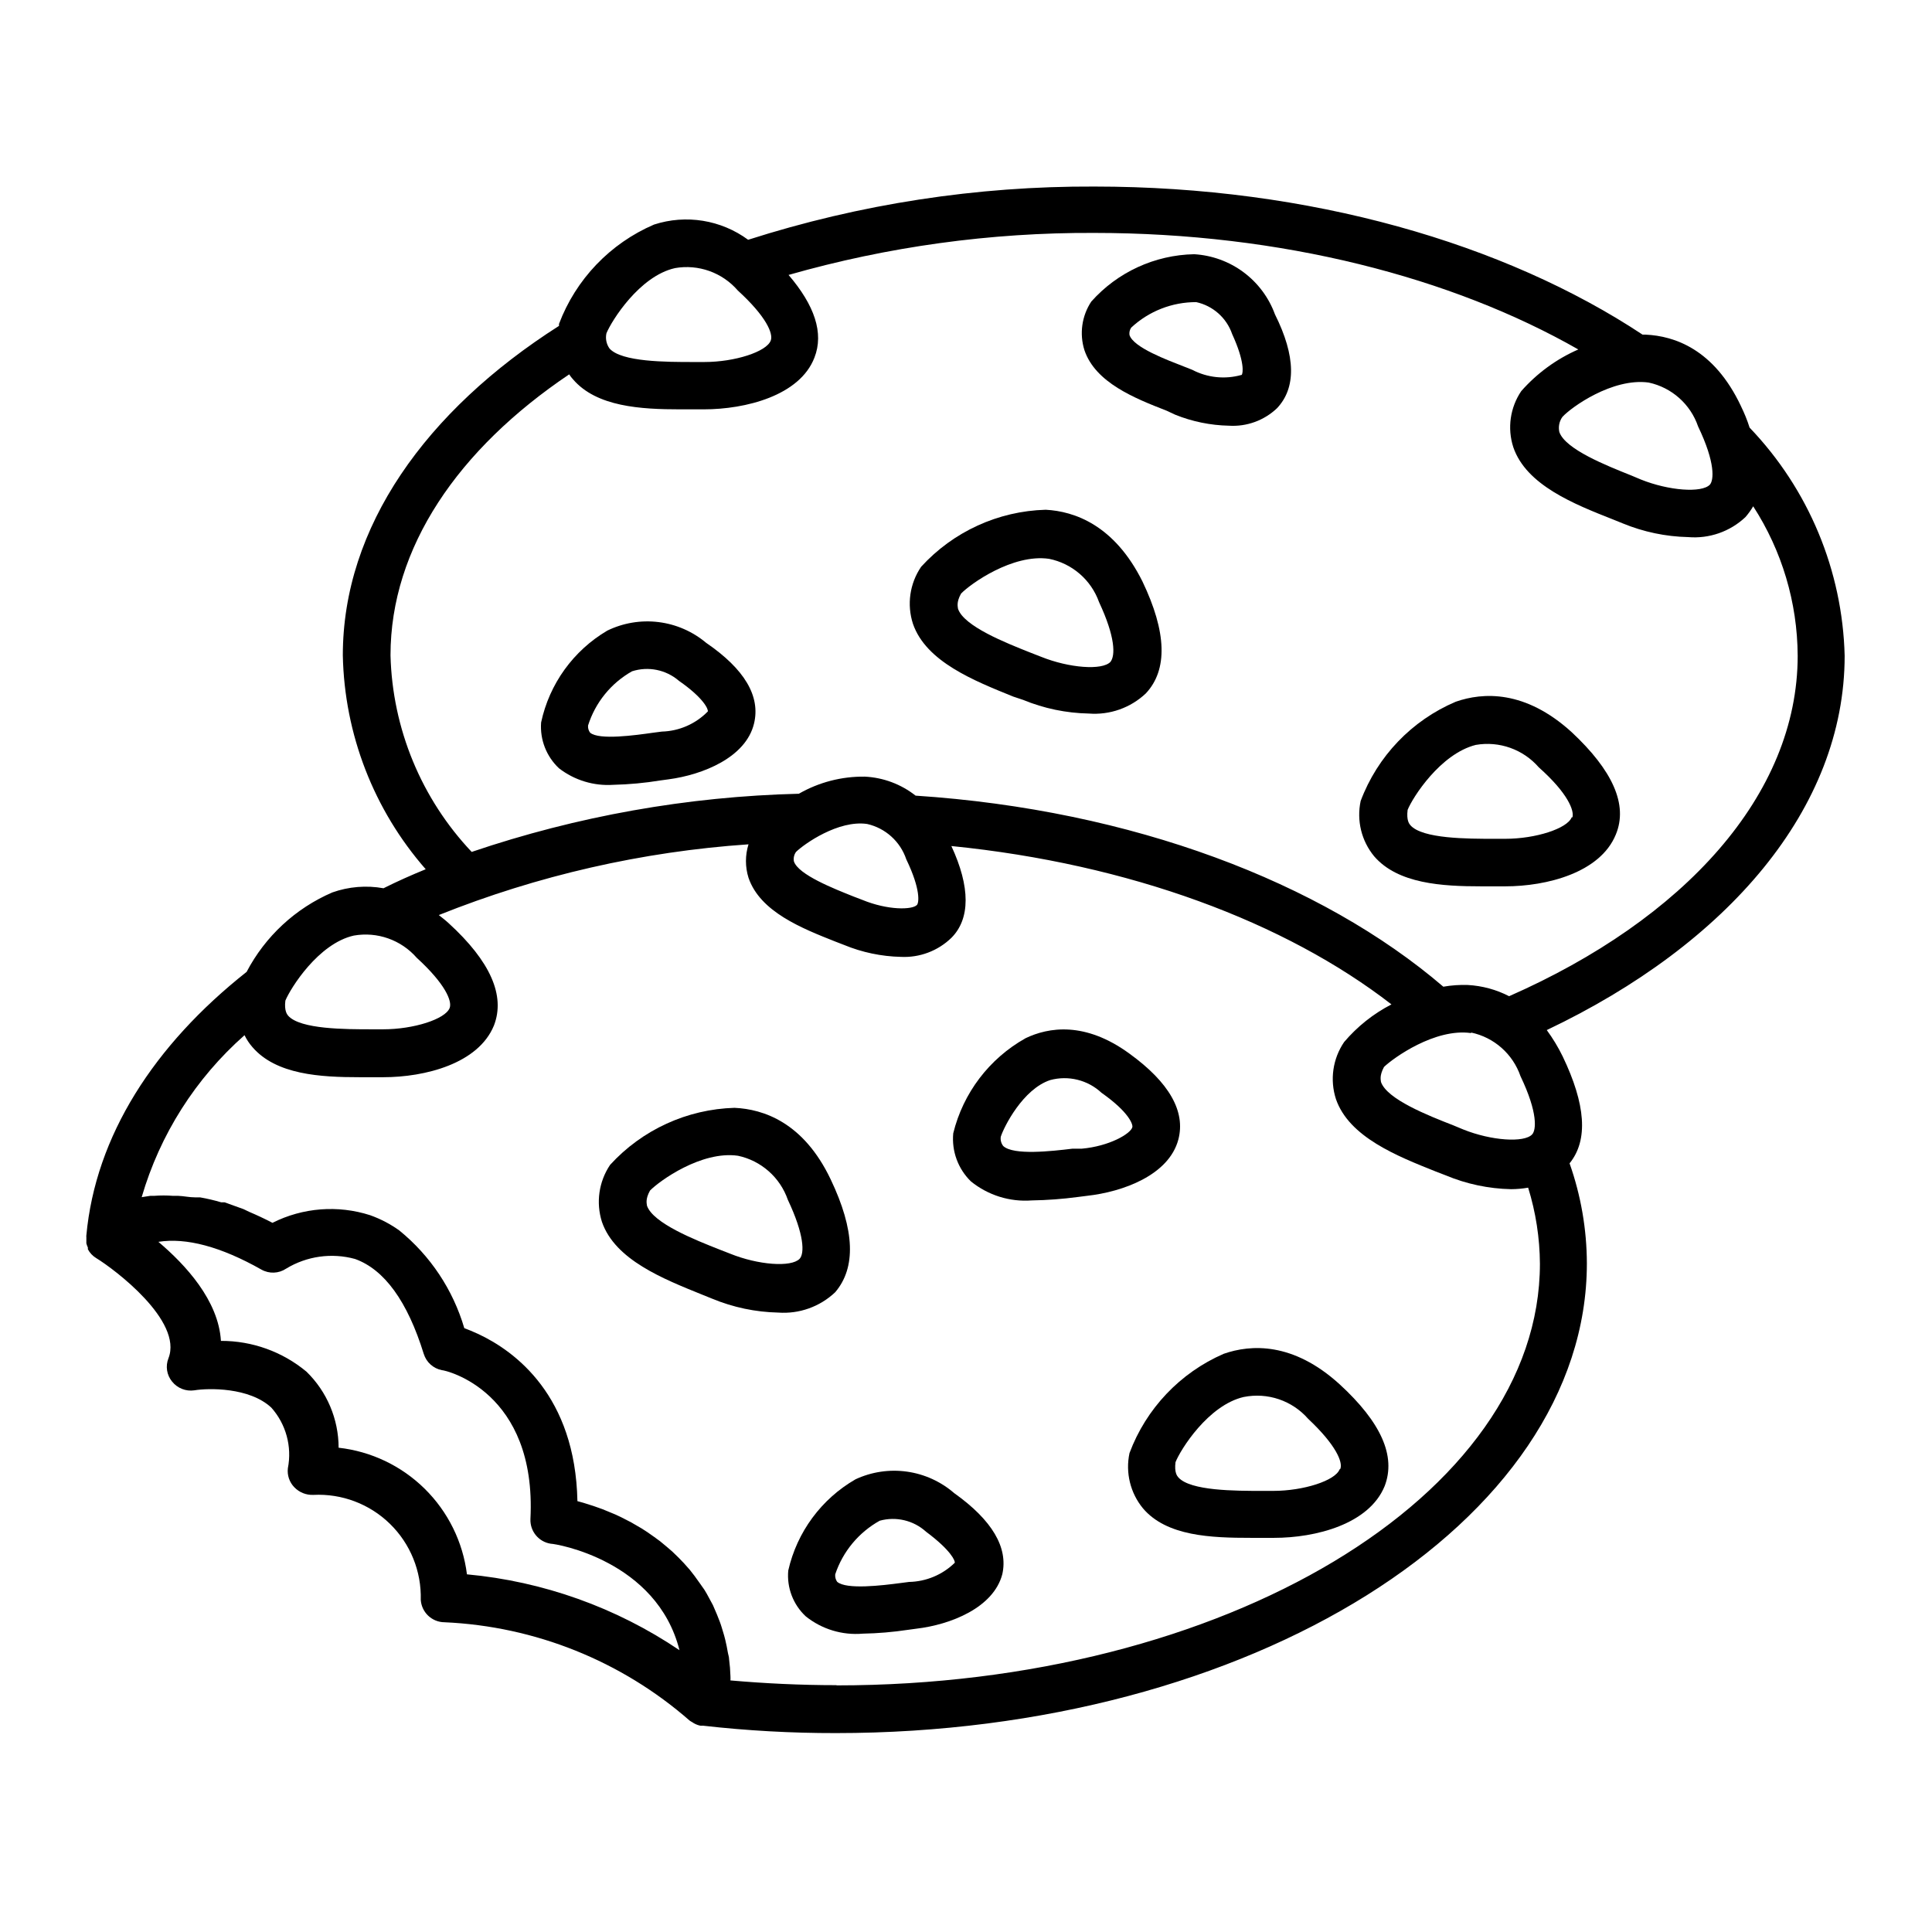 <?xml version="1.0" encoding="UTF-8"?>
<!-- Uploaded to: SVG Repo, www.svgrepo.com, Generator: SVG Repo Mixer Tools -->
<svg fill="#000000" width="800px" height="800px" version="1.1" viewBox="144 144 512 512" xmlns="http://www.w3.org/2000/svg">
 <g>
  <path d="m560.51 338.03c-12.344-11.234-23.527-10.578-30.73-8.062-11.645 4.949-20.75 14.453-25.191 26.301-1.109 5.176 0.207 10.574 3.578 14.66 6.297 7.305 18.035 7.961 28.414 7.961h6.297c11.082 0 25.191-3.629 29.32-13.703 3.328-7.961-0.906-17.082-11.688-27.156zm0 22.57c-1.16 2.973-9.523 5.691-17.582 5.691h-2.922c-7.152 0-19.043 0-22.219-3.578-0.301-0.352-1.109-1.258-0.754-4.082 1.309-3.273 8.664-14.863 18.086-17.23v0.004c6.215-1.07 12.539 1.184 16.676 5.945 7.758 6.902 9.422 11.484 8.918 13.25z"/>
  <path d="m421.11 279.09c-12.598 0.348-24.508 5.805-33 15.113-3.023 4.43-3.824 10.012-2.168 15.113 3.477 10.078 16.273 15.113 26.602 19.297l2.57 0.855c5.535 2.285 11.445 3.512 17.43 3.629 5.566 0.434 11.059-1.504 15.117-5.34 5.844-6.246 5.543-16.223-0.906-29.676-7.457-14.965-18.039-18.59-25.645-18.992zm17.18 40.305c-2.168 2.316-10.934 1.664-18.438-1.359l-2.719-1.059c-6.602-2.621-17.684-7.004-19.246-11.637 0-0.402-0.555-1.613 0.805-4.031 2.469-2.57 13.652-10.578 23.277-9.219l-0.004-0.004c6.148 1.219 11.199 5.582 13.301 11.488 4.332 9.27 4.332 14.156 3.023 15.82z"/>
  <path d="m605.35 251.58c-7.152-15.113-17.684-18.539-25.191-18.895h-0.855c-36.477-24.133-88.066-39.246-145.3-39.246-31.129-0.137-62.09 4.621-91.742 14.105-7.18-5.281-16.461-6.781-24.938-4.031-11.629 4.996-20.727 14.508-25.191 26.352 0.023 0.164 0.023 0.336 0 0.504-35.266 22.469-57.281 53.305-57.281 87.309 0.422 20.891 8.199 40.961 21.965 56.68-3.828 1.562-7.559 3.223-11.184 5.039-4.539-0.816-9.211-0.434-13.555 1.105-9.766 4.203-17.789 11.641-22.723 21.059-24.535 19.398-40.055 43.48-42.473 69.879h0.004c-0.027 0.117-0.027 0.238 0 0.355v0.555 0.555 0.605-0.004c0.102 0.379 0.238 0.75 0.402 1.109-0.02 0.148-0.02 0.301 0 0.453 0.5 0.953 1.25 1.754 2.168 2.316 5.039 3.074 23.023 16.676 19.195 26.551-0.84 2.086-0.473 4.461 0.957 6.199 1.41 1.766 3.656 2.648 5.894 2.316 3.68-0.605 14.559-0.855 20.402 4.586 3.894 4.375 5.516 10.32 4.383 16.07-0.215 1.852 0.414 3.703 1.715 5.039 1.312 1.363 3.144 2.094 5.035 2.016 7.547-0.383 14.91 2.402 20.312 7.68 5.406 5.281 8.359 12.578 8.156 20.129 0.211 3.328 2.961 5.926 6.297 5.945 23.973 1.066 46.875 10.25 64.941 26.047 0.207 0.152 0.426 0.285 0.652 0.402 0.301 0.215 0.621 0.398 0.957 0.555 0.387 0.18 0.793 0.312 1.211 0.402 0.234 0.023 0.469 0.023 0.703 0 11.711 1.328 23.484 1.984 35.27 1.965 109.73 0 199-55.871 199-124.49-0.027-9.027-1.578-17.984-4.586-26.5 5.039-6.195 4.231-15.719-1.812-28.312-1.195-2.457-2.613-4.801-4.231-7.004 47.914-22.773 78.945-58.746 78.945-99.199-0.574-22.586-9.555-44.148-25.191-60.457-0.652-2.066-1.41-3.879-2.316-5.742zm-24.434-6.195v-0.004c6.106 1.309 11.078 5.727 13.098 11.637 4.684 9.773 4.133 14.258 3.125 15.418-2.168 2.266-10.883 1.613-18.289-1.359l-2.519-1.059c-6.551-2.621-17.531-6.953-19.094-11.539-0.301-1.379-0.012-2.824 0.805-3.977 2.269-2.519 13.25-10.43 22.875-9.121zm-276.19-13.098c1.359-3.273 8.715-15.113 18.137-17.23v-0.004c6.215-1.094 12.551 1.164 16.676 5.945 7.559 6.902 9.422 11.438 8.715 13.25-1.109 2.973-9.523 5.691-17.582 5.691h-2.922c-7.106 0-19.043 0-22.219-3.578-0.844-1.18-1.137-2.668-0.809-4.078zm-85.098 176.88c1.359-3.273 8.715-15.113 18.137-17.23h0.004c6.207-1.094 12.531 1.145 16.676 5.894 7.559 6.902 9.422 11.488 8.715 13.301-1.16 2.973-9.574 5.644-17.582 5.644h-2.973c-7.106 0-18.992 0-22.219-3.578-0.254-0.305-1.109-1.262-0.758-4.031zm48.117 152.05c-1.078-8.602-5.019-16.586-11.188-22.672-6.172-6.086-14.207-9.922-22.82-10.883-0.012-7.59-3.082-14.855-8.516-20.152-6.363-5.297-14.391-8.188-22.672-8.16-0.656-10.73-9.371-20.152-16.574-26.25 7.356-1.16 16.523 1.258 27.305 7.356 2.059 1.16 4.59 1.062 6.551-0.254 5.469-3.324 12.062-4.254 18.238-2.566 7.758 2.769 13.906 11.184 18.238 25.191v-0.004c0.691 2.195 2.527 3.84 4.785 4.285 1.008 0 25.191 5.594 23.477 39.449-0.137 3.238 2.188 6.062 5.391 6.547 1.359 0 28.113 4.434 34.109 28.215-16.785-11.328-36.16-18.242-56.324-20.102zm97.941 29.371c-9.523 0-18.941-0.453-28.113-1.258 0.023-0.387 0.023-0.773 0-1.16-0.043-1.484-0.16-2.965-0.355-4.434 0-0.656-0.25-1.258-0.352-1.914-0.102-0.656-0.402-2.215-0.656-3.223-0.25-1.008-0.352-1.359-0.555-2.016s-0.555-1.914-0.906-2.82c-0.352-0.906-0.504-1.258-0.754-1.914l-1.059-2.469-1.008-1.863c-0.402-0.754-0.805-1.512-1.258-2.215l-1.211-1.719-1.41-1.965-1.258-1.613-1.562-1.762-1.41-1.461-1.664-1.613-1.461-1.258-1.762-1.461-1.512-1.109-1.863-1.309-1.562-1.008-1.914-1.109h-0.004c-0.504-0.316-1.023-0.602-1.559-0.859l-1.965-1.008-1.512-0.707-2.066-0.855-1.359-0.555-2.266-0.805-1.109-0.352c-1.109-0.352-2.168-0.707-3.223-0.957-0.555-27.91-16.473-39.699-26.25-44.285-1.41-0.656-2.672-1.16-3.727-1.562h-0.004c-2.988-10.176-8.996-19.207-17.23-25.895-2.367-1.695-4.965-3.051-7.707-4.031-8.562-2.754-17.863-2.027-25.898 2.016-2.117-1.109-4.18-2.066-6.195-2.922l-1.461-0.703-5.039-1.812h-0.906v-0.004c-1.836-0.543-3.703-0.98-5.594-1.309h-1.309c-1.512 0-3.023-0.352-4.484-0.402h-1.359c-1.676-0.129-3.359-0.129-5.039 0h-1.008l-2.266 0.352c4.836-16.602 14.285-31.488 27.258-42.926 0.543 1.129 1.238 2.18 2.062 3.125 6.297 7.356 18.035 8.012 28.414 8.012h6.297c11.035 0 25.191-3.578 29.32-13.703 3.074-7.91-0.957-17.027-11.992-27.105-0.855-0.805-1.762-1.461-2.621-2.168h0.008c26.207-10.496 53.902-16.82 82.07-18.742-0.906 2.887-0.906 5.981 0 8.867 3.074 9.02 14.156 13.402 23.074 16.93l2.215 0.855c4.801 1.984 9.926 3.059 15.117 3.176 4.953 0.238 9.789-1.586 13.352-5.039 5.039-5.039 5.039-13.504 0-24.336 47.258 4.734 88.469 20.152 116.63 41.969h-0.004c-4.793 2.473-9.055 5.863-12.543 9.977-3.016 4.434-3.816 10.012-2.168 15.113 3.477 10.078 16.223 15.113 26.449 19.195l2.621 1.008c5.496 2.305 11.375 3.551 17.332 3.676 1.52-0.004 3.035-0.141 4.535-0.402 2.023 6.527 3.078 13.32 3.121 20.152 0 61.516-83.633 111.75-186.41 111.75zm-10.734-220.82c2.168-2.117 11.234-8.516 18.844-7.406 4.859 1.098 8.793 4.648 10.379 9.371 3.93 8.16 3.324 11.586 2.82 12.09-1.211 1.309-7.656 1.461-14.508-1.359l-2.367-0.906c-5.039-2.016-14.559-5.742-15.719-9.27h-0.004c-0.168-0.879 0.035-1.789 0.555-2.519zm178.9 47.863c6.102 1.289 11.074 5.691 13.102 11.586 4.684 9.773 4.133 14.309 3.074 15.418-2.117 2.266-10.832 1.664-18.238-1.309l-2.672-1.109c-6.602-2.57-17.582-6.902-19.145-11.488 0-0.402-0.504-1.562 0.805-3.981 2.469-2.367 13.504-10.328 23.074-8.969zm86.555-99.906c0 37.031-30.23 69.93-76.477 90.281-3.394-1.75-7.121-2.762-10.934-2.973-2.176-0.074-4.356 0.078-6.5 0.453-32.344-27.711-82.473-46.855-139.86-50.633h0.004c-3.852-3.035-8.555-4.797-13.453-5.035-6.129-0.082-12.164 1.484-17.48 4.531-29.516 0.73-58.75 5.93-86.707 15.418-13.352-14.117-21.016-32.668-21.512-52.094 0-28.566 17.938-54.664 47.359-74.465l-0.004 0.004c0.297 0.465 0.633 0.902 1.008 1.309 6.246 7.305 18.035 7.961 28.363 7.961h6.297c11.082 0 25.441-3.629 29.32-13.703 2.57-6.551 0-13.906-6.852-21.914l0.004-0.004c26.312-7.508 53.551-11.258 80.914-11.133 49.727 0 94.918 11.789 128.37 30.883-5.785 2.531-10.941 6.297-15.117 11.035-2.953 4.363-3.734 9.844-2.113 14.859 3.426 10.078 16.172 15.113 26.398 19.145l2.621 1.059c5.504 2.266 11.379 3.496 17.328 3.629 5.578 0.469 11.094-1.453 15.164-5.289 0.777-0.891 1.473-1.852 2.066-2.875 7.625 11.789 11.719 25.512 11.789 39.551z"/>
  <path d="m460.46 211.37c-10.438 0.207-20.316 4.75-27.258 12.547-2.519 3.805-3.188 8.543-1.812 12.898 2.922 8.613 13.352 12.746 21.766 16.02l2.266 1.059c4.535 1.832 9.367 2.82 14.258 2.922 4.707 0.297 9.328-1.383 12.746-4.637 5.039-5.34 5.039-13.703-0.555-24.887-1.629-4.449-4.523-8.328-8.328-11.156-3.805-2.828-8.352-4.484-13.082-4.766zm12.543 31.992c-4.363 1.23-9.031 0.746-13.047-1.359l-2.168-0.855c-4.383-1.715-13.402-5.039-14.461-8.363-0.105-0.691 0.059-1.395 0.457-1.965 4.676-4.356 10.836-6.769 17.23-6.754 4.434 0.969 8.043 4.176 9.52 8.465 3.426 7.457 2.871 10.48 2.519 10.832z"/>
  <path d="m331.13 314.35c-3.59-3.012-7.973-4.922-12.621-5.492-4.652-0.574-9.367 0.215-13.578 2.266-8.992 5.301-15.352 14.129-17.531 24.336-0.34 4.555 1.402 9.016 4.734 12.141 4.106 3.176 9.23 4.734 14.41 4.383 4.168-0.098 8.328-0.484 12.441-1.156l2.215-0.301c9.07-1.211 20.453-5.793 22.621-14.762 1.766-7.258-2.516-14.461-12.691-21.414zm-11.738 23.527-2.316 0.301c-4.637 0.656-14.258 2.016-16.676 0h-0.004c-0.418-0.543-0.617-1.227-0.555-1.914 1.922-6.086 6.082-11.219 11.641-14.359 4.301-1.391 9.02-0.434 12.441 2.519 6.801 4.734 7.809 7.656 7.656 8.113h0.004c-3.215 3.301-7.59 5.215-12.191 5.34z"/>
  <path d="m499 510.84c-12.344-11.234-23.527-10.578-30.73-8.062v0.004c-11.535 5.019-20.535 14.512-24.941 26.297-1.109 5.176 0.211 10.578 3.578 14.66 6.297 7.406 18.086 7.809 28.668 7.809h6.047c11.082 0 25.191-3.629 29.32-13.703 3.074-7.961-0.957-16.926-11.941-27.004zm0 22.57c-1.16 2.973-9.523 5.691-17.582 5.691h-2.922c-7.152 0-19.043 0-22.219-3.578-0.301-0.352-1.109-1.258-0.754-4.031 1.309-3.324 8.664-15.113 18.086-17.281v0.004c3.106-0.621 6.32-0.414 9.316 0.602 3 1.02 5.676 2.809 7.762 5.195 7.356 6.898 9.219 11.484 8.516 13.25z"/>
  <path d="m364.13 456.53c-7.203-15.113-17.836-18.59-25.441-18.941l-0.004-0.004c-12.594 0.355-24.504 5.809-33 15.113-2.992 4.445-3.789 10.012-2.164 15.117 3.477 10.078 16.273 15.113 26.602 19.297l2.621 1.059-0.004-0.004c5.551 2.301 11.48 3.547 17.484 3.68 5.57 0.41 11.059-1.547 15.113-5.391 5.543-6.5 5.238-16.426-1.207-29.926zm-8.215 21.059c-2.215 2.316-10.984 1.664-18.438-1.359l-2.719-1.059c-6.648-2.621-17.684-7.004-19.297-11.637 0-0.402-0.555-1.613 0.805-4.031 2.519-2.57 13.602-10.578 23.277-9.219v-0.004c6.16 1.301 11.191 5.738 13.25 11.691 4.383 9.27 4.434 14.207 3.121 15.617z"/>
  <path d="m396.88 539.7c-3.539-3.066-7.891-5.051-12.531-5.703-4.637-0.652-9.367 0.051-13.617 2.027-9.062 5.215-15.527 13.984-17.836 24.184-0.414 4.547 1.297 9.027 4.637 12.141 4.262 3.414 9.676 5.055 15.113 4.586 4-0.074 7.988-0.414 11.941-1.008l2.215-0.301c9.07-1.059 20.504-5.543 22.824-14.461 1.562-7.004-2.621-14.258-12.746-21.465zm-11.992 23.531-2.316 0.301c-4.637 0.605-14.309 1.812-16.727-0.352-0.398-0.574-0.574-1.273-0.504-1.965 2.016-6.043 6.223-11.113 11.789-14.207 4.328-1.199 8.969-0.098 12.293 2.922 6.75 5.039 7.707 7.758 7.609 8.211-3.25 3.184-7.594 5.004-12.145 5.09z"/>
  <path d="m456.27 446c1.965-7.406-2.367-15.113-12.949-22.773-11.789-8.613-21.461-7.004-27.559-4.082l0.004 0.004c-9.598 5.379-16.531 14.504-19.148 25.188-0.445 4.742 1.277 9.43 4.688 12.75 4.535 3.672 10.301 5.477 16.121 5.035 4.078-0.062 8.148-0.367 12.191-0.906l2.367-0.301c9.625-1.059 21.766-5.492 24.285-14.914zm-12.191-3.273c-0.453 1.715-6.047 5.039-13.453 5.691h-2.469c-5.441 0.656-15.566 1.812-18.289-0.707l0.004 0.004c-0.551-0.699-0.789-1.594-0.656-2.469 0.855-2.672 5.894-12.648 13.098-15.016 4.812-1.305 9.961-0.027 13.605 3.375 7.305 5.141 8.363 8.414 8.16 9.121z"/>
 </g>
</svg>